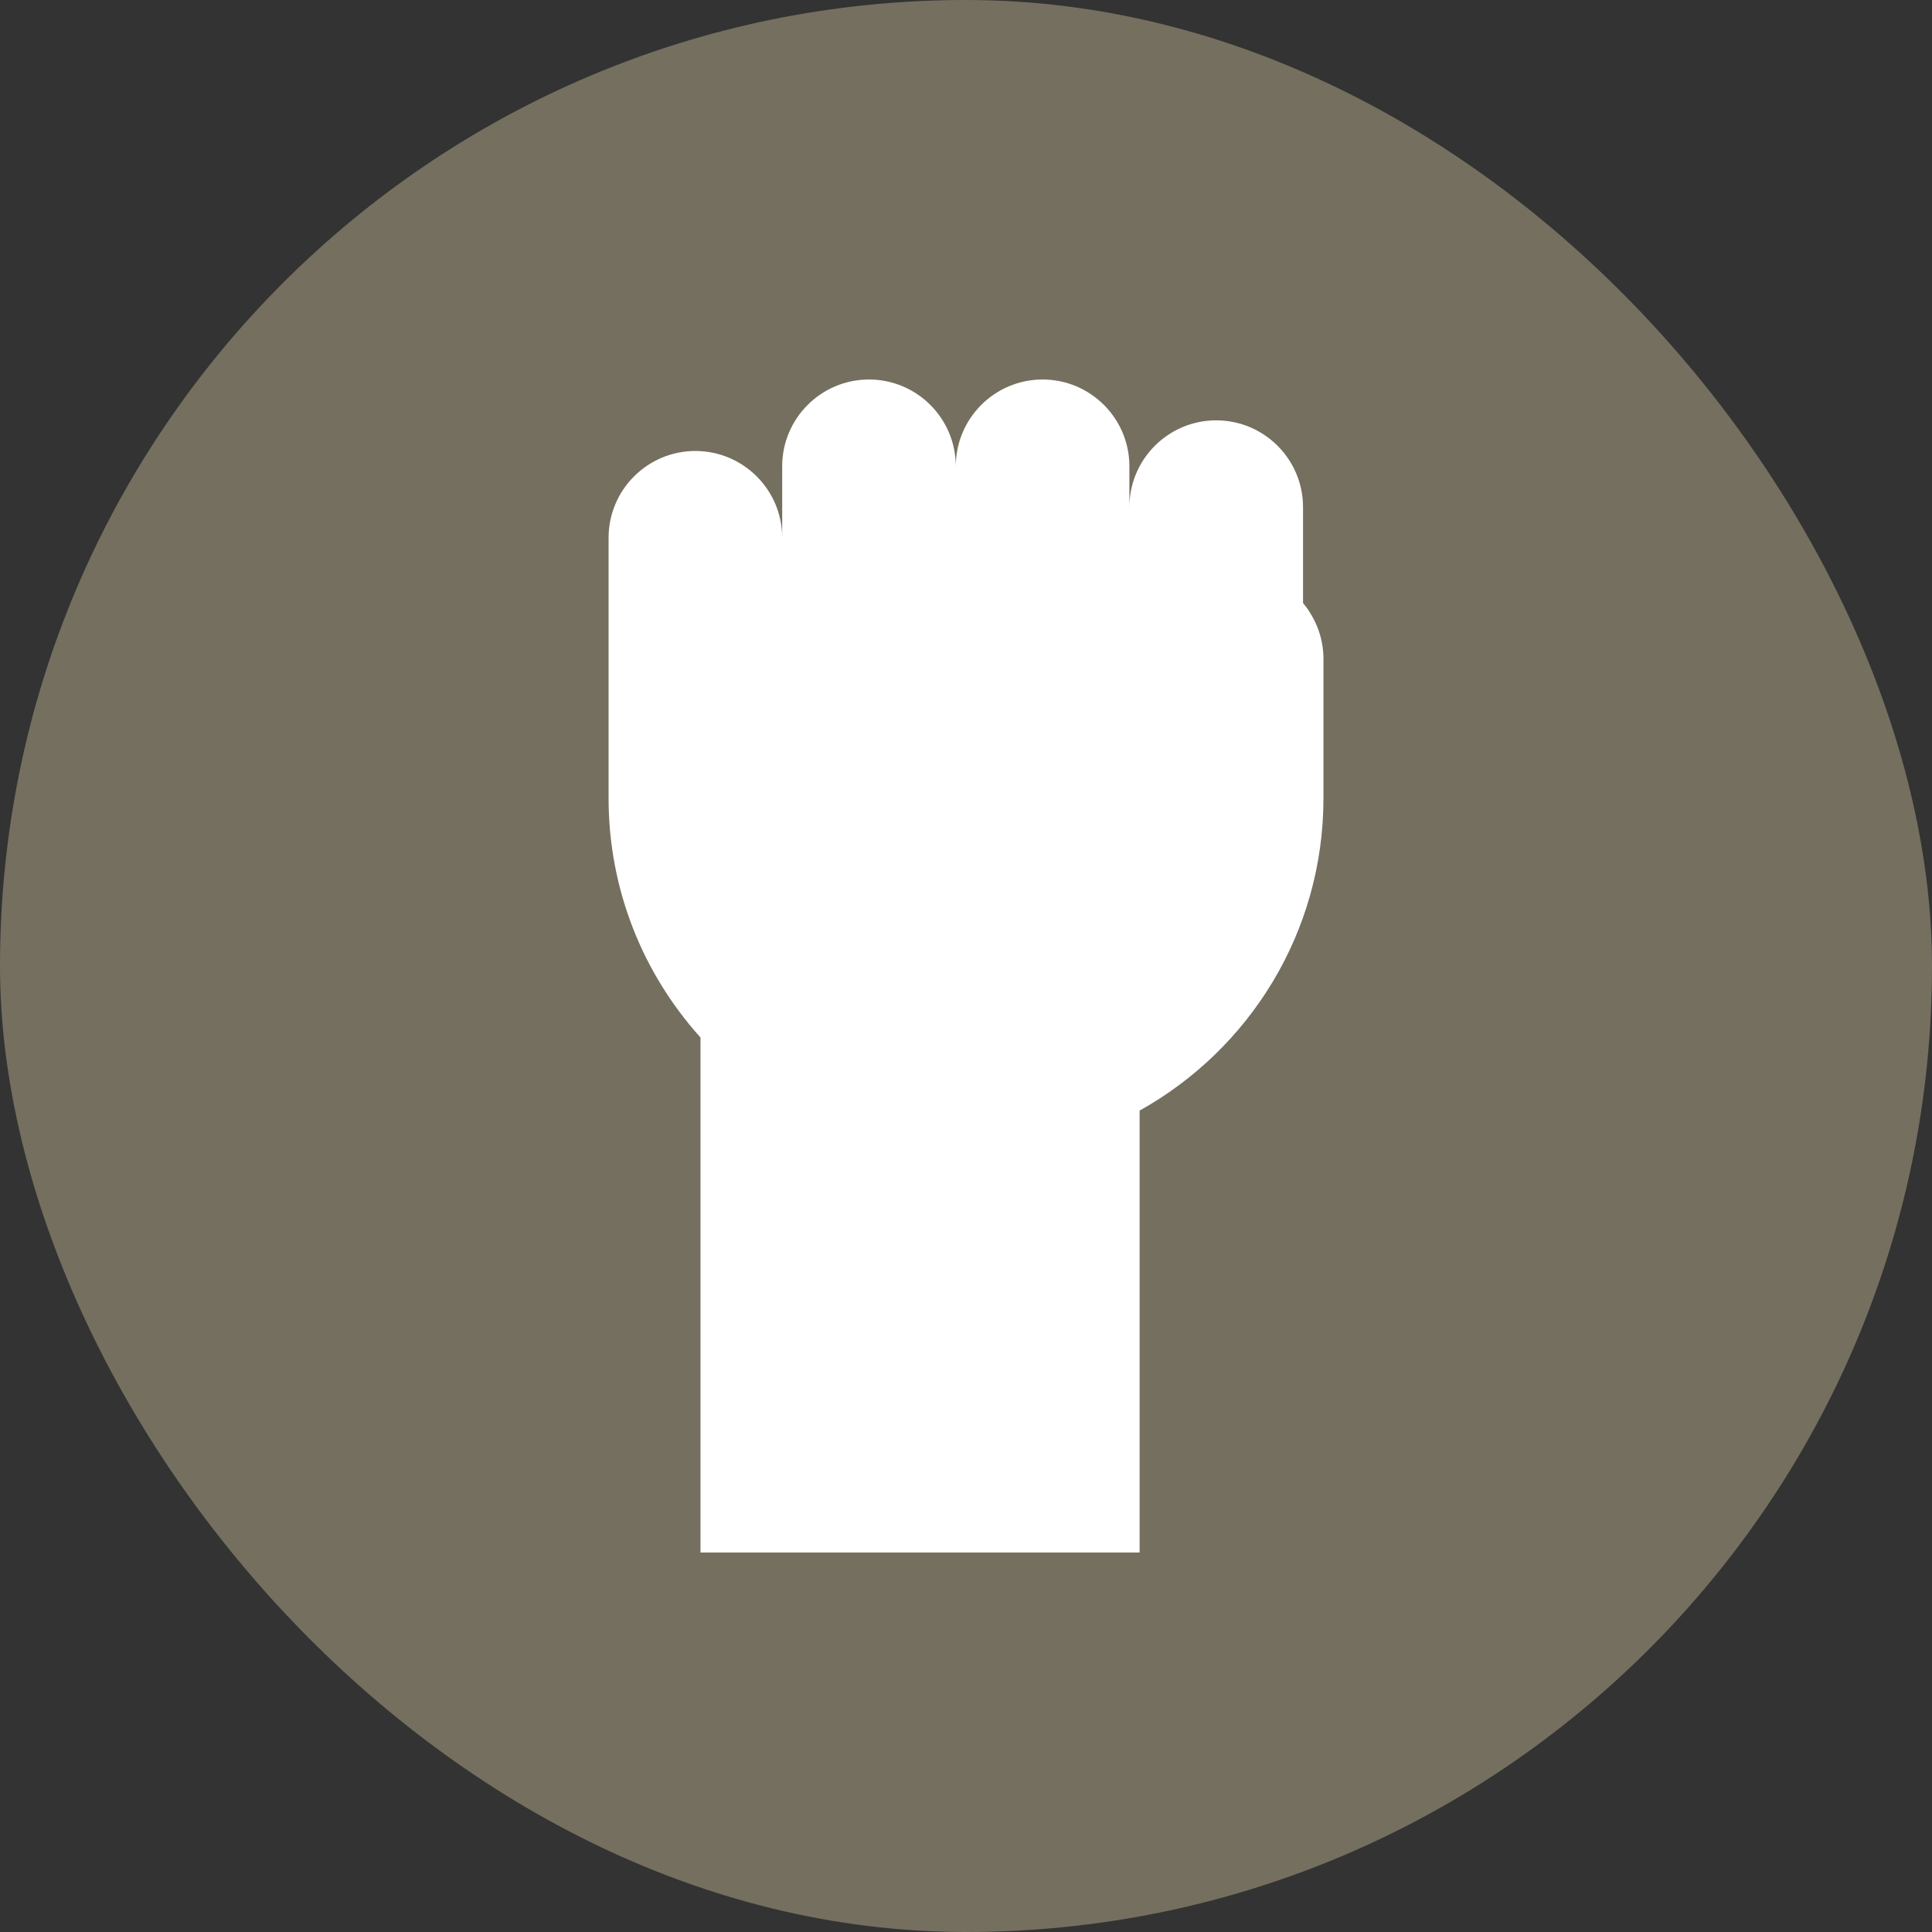 <svg width="56" height="56" viewBox="0 0 56 56" fill="none" xmlns="http://www.w3.org/2000/svg">
<rect x="0" y="0" width="56" height="56" fill="#333333" stroke="none"/>
<rect width="56" height="56" rx="28" fill="#756F5F"/>
<path d="M37.931 17.696C37.884 17.619 37.825 17.551 37.769 17.48V14.7C37.769 13.312 36.641 12.184 35.252 12.184C33.864 12.184 32.736 13.312 32.736 14.7V13.516C32.736 12.128 31.608 11 30.22 11C28.832 11 27.704 12.128 27.704 13.516C27.704 12.128 26.576 11 25.188 11C23.8 11 22.672 12.128 22.672 13.516V15.588C22.672 14.2 21.544 13.072 20.156 13.072C18.767 13.072 17.64 14.2 17.64 15.588V19.51V20.324V23.137C17.64 25.804 18.649 28.234 20.304 30.072V45H33.032V32.191C36.209 30.421 38.361 27.032 38.361 23.137V19.102C38.361 18.581 38.201 18.098 37.931 17.696Z" fill="white"/>
</svg>
